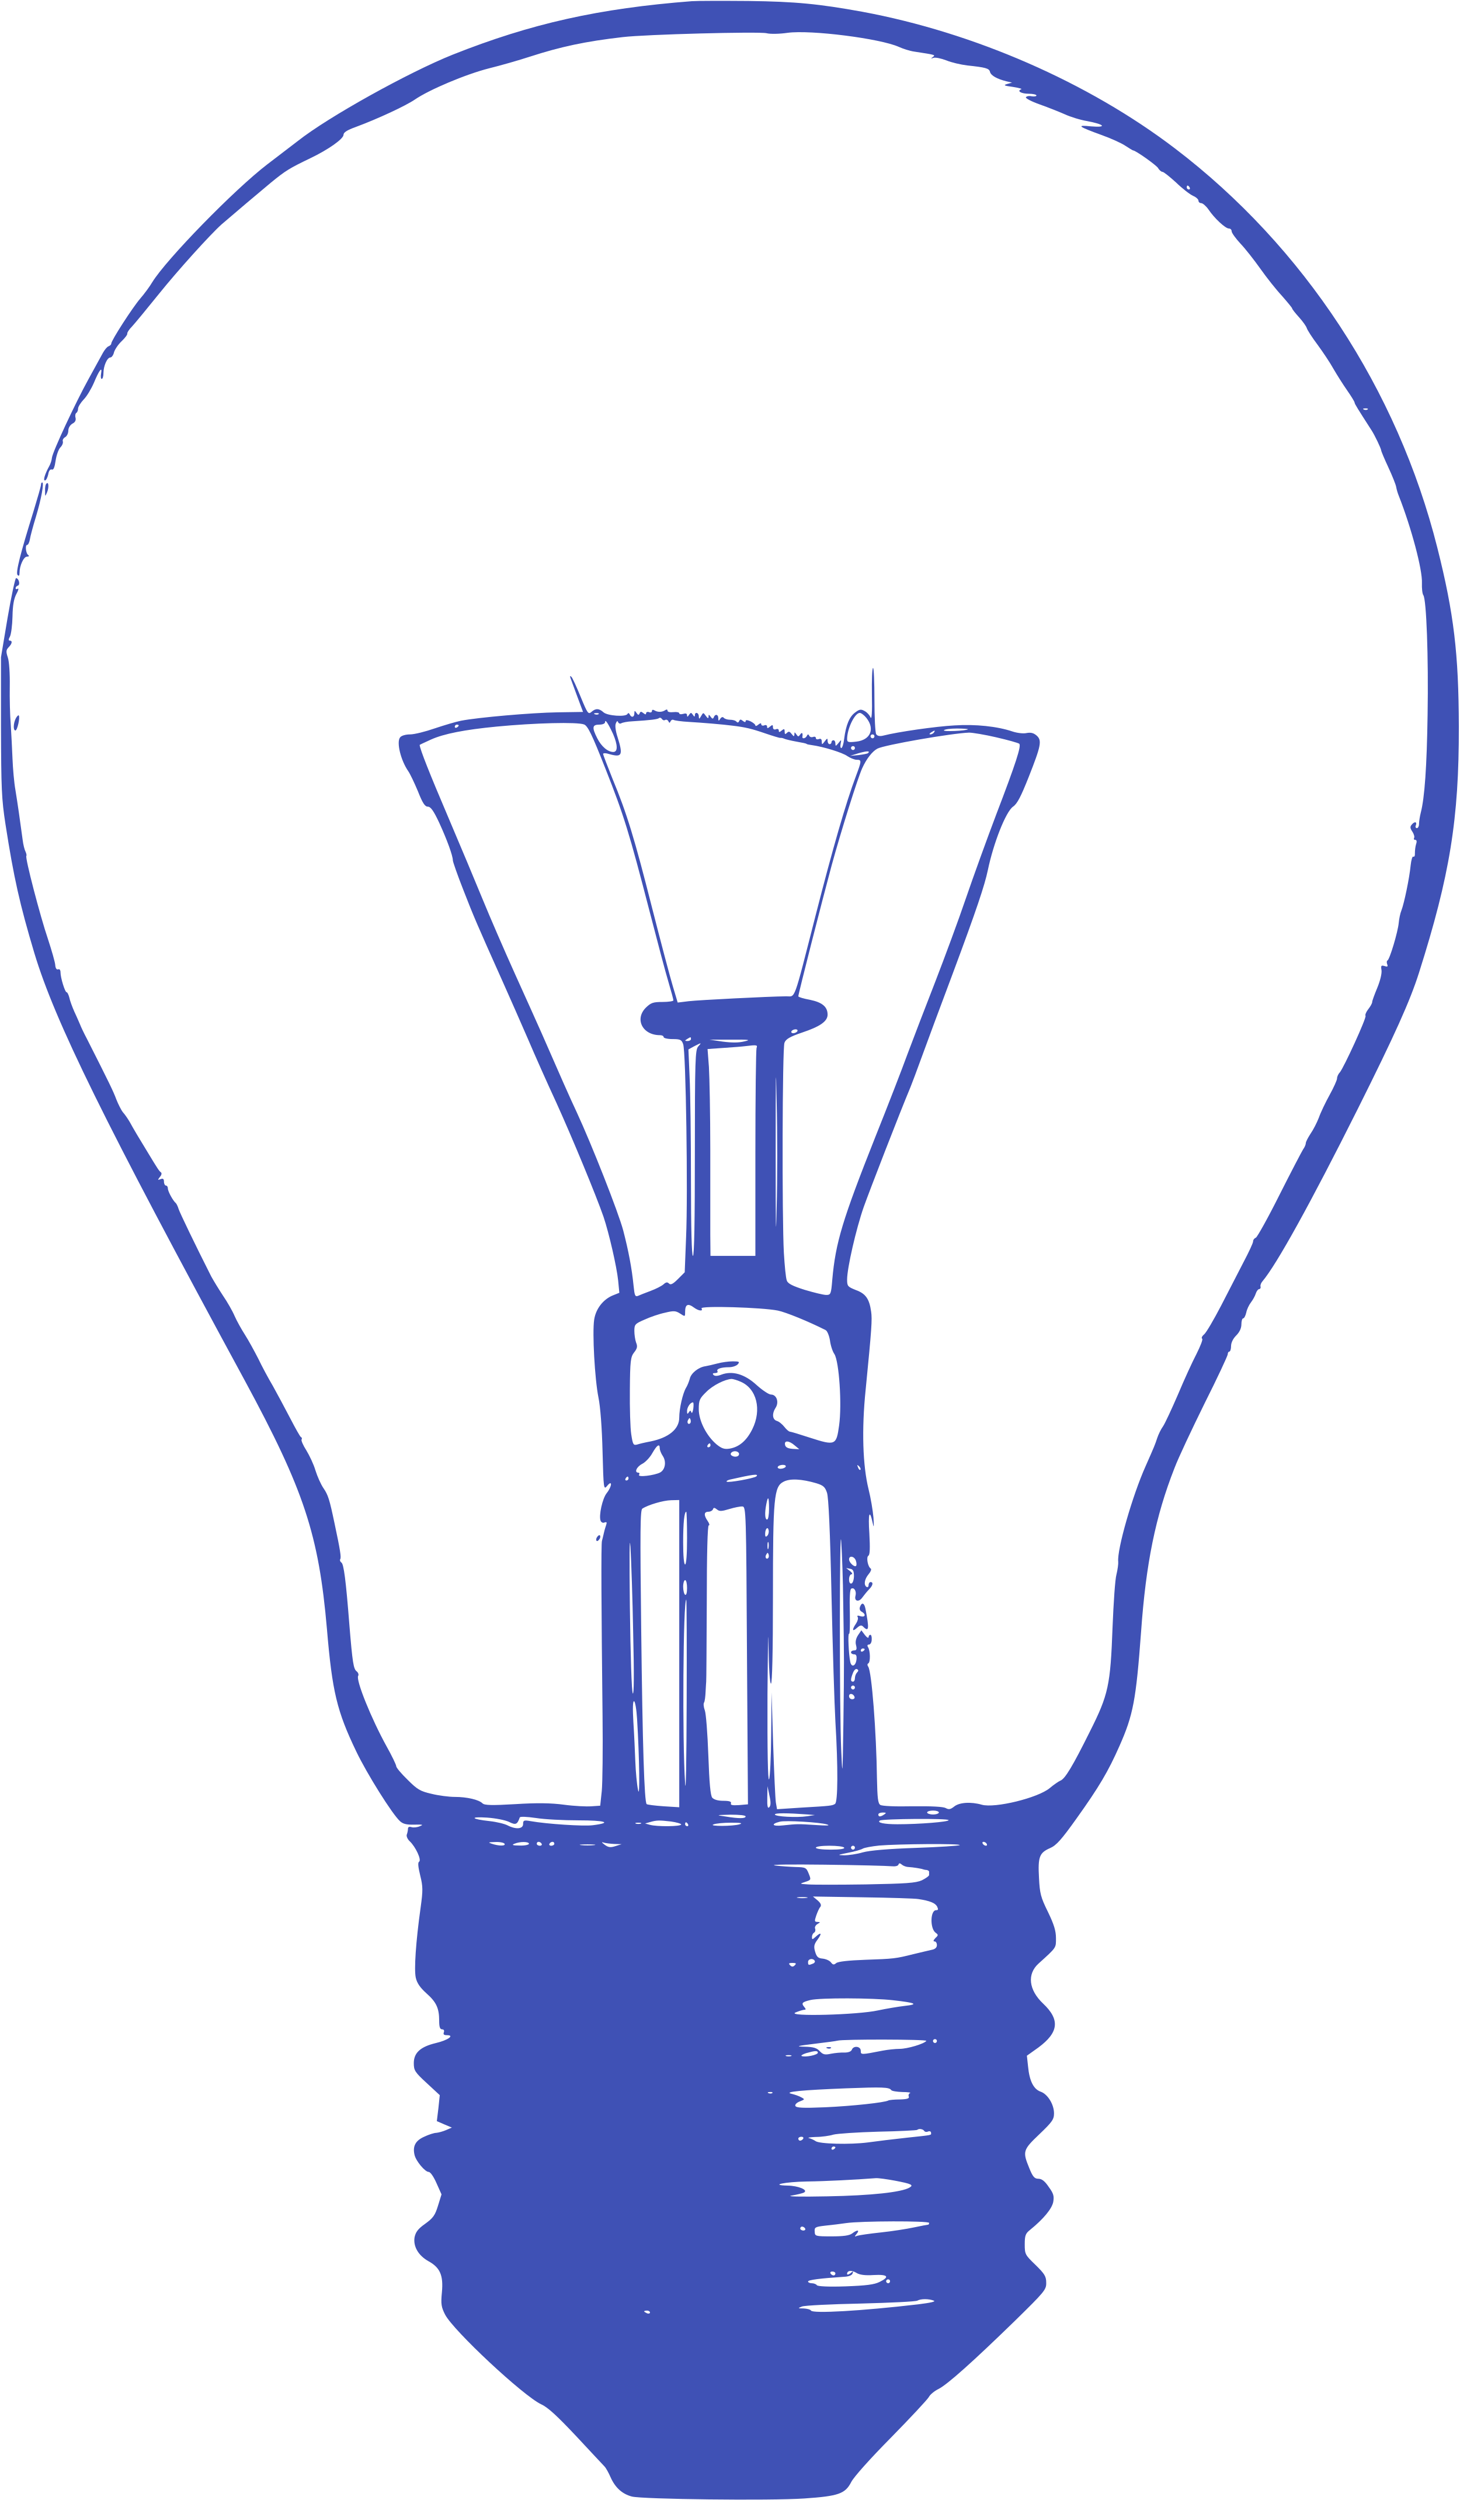 <?xml version="1.0" standalone="no"?>
<!DOCTYPE svg PUBLIC "-//W3C//DTD SVG 20010904//EN"
 "http://www.w3.org/TR/2001/REC-SVG-20010904/DTD/svg10.dtd">
<svg version="1.0" xmlns="http://www.w3.org/2000/svg"
 width="748pt" height="1280pt" viewBox="0 0 748 1280"
 preserveAspectRatio="xMidYMid meet">
<g transform="translate(0,1280) scale(0.1,-0.1)"
fill="#3f51b5" stroke="none">
<path d="M3545 12794 c-477 -37 -823 -114 -1226 -274 -225 -90 -636 -318 -792
-441 -34 -26 -105 -80 -157 -120 -170 -130 -519 -488 -590 -604 -13 -22 -41
-60 -61 -83 -39 -45 -149 -215 -149 -231 0 -5 -6 -11 -14 -14 -8 -3 -20 -18
-29 -34 -8 -15 -41 -75 -73 -133 -67 -121 -185 -374 -188 -404 -1 -12 -7 -31
-14 -43 -22 -40 -32 -73 -22 -73 6 0 13 14 17 31 3 19 10 28 19 25 8 -3 14 11
19 46 4 27 15 58 24 67 10 10 15 23 13 31 -3 7 3 17 12 22 9 5 16 20 16 33 0
14 9 29 21 36 14 7 19 17 16 30 -3 10 -1 22 4 25 5 3 9 13 9 22 0 9 13 30 29
47 16 16 39 55 52 85 27 65 44 87 37 48 -3 -16 -1 -28 3 -28 5 0 9 13 9 30 0
36 19 80 36 80 6 0 15 12 18 26 4 14 21 40 39 57 18 17 31 35 29 39 -1 5 9 21
24 36 14 15 76 90 138 167 99 123 263 304 321 356 58 50 189 161 253 214 76
62 94 73 202 125 92 44 170 99 170 120 0 12 18 24 63 40 111 41 255 108 302
140 74 51 262 130 380 160 61 15 155 42 210 60 158 51 283 78 475 100 116 14
695 29 737 20 19 -5 67 -4 108 2 119 16 474 -29 570 -72 22 -10 57 -21 78 -24
111 -17 111 -17 96 -28 -11 -8 -10 -9 4 -4 9 3 39 -3 65 -13 26 -11 75 -22
107 -26 95 -10 113 -15 117 -33 5 -19 36 -36 83 -48 l30 -7 -25 -7 c-21 -6
-16 -9 30 -15 30 -5 49 -10 42 -12 -24 -9 0 -23 39 -23 21 0 39 -4 39 -9 0 -4
-11 -6 -24 -4 -13 3 -26 1 -30 -5 -3 -5 29 -22 72 -37 42 -15 100 -38 127 -50
28 -13 79 -29 115 -35 90 -17 103 -34 20 -27 -77 8 -68 0 53 -44 48 -17 103
-42 122 -55 20 -13 38 -24 40 -24 13 0 117 -74 128 -90 6 -11 17 -20 23 -20 6
0 37 -25 70 -55 32 -31 71 -61 87 -68 15 -6 27 -18 27 -24 0 -7 6 -13 14 -13
8 0 25 -15 37 -32 30 -45 87 -98 105 -98 8 0 14 -6 14 -14 0 -8 20 -36 45 -63
25 -26 71 -85 103 -130 31 -44 81 -107 110 -138 28 -32 52 -61 52 -64 0 -4 16
-24 35 -45 19 -21 37 -46 40 -56 3 -10 28 -49 56 -86 27 -37 64 -92 81 -123
18 -31 49 -80 70 -110 21 -30 38 -58 38 -62 0 -7 16 -32 88 -144 17 -27 46
-88 48 -100 0 -5 17 -45 37 -88 20 -43 38 -88 40 -100 2 -12 8 -33 14 -47 64
-163 121 -377 118 -445 -1 -27 2 -55 7 -62 16 -20 27 -318 22 -613 -4 -264
-15 -424 -35 -501 -5 -20 -9 -46 -9 -58 0 -11 -5 -21 -11 -21 -6 0 -9 7 -5 15
7 19 -8 20 -22 2 -9 -10 -7 -19 4 -35 8 -12 12 -27 9 -32 -3 -6 -1 -10 6 -10
7 0 9 -8 4 -22 -4 -13 -6 -33 -6 -46 1 -13 -3 -21 -8 -18 -5 4 -11 -18 -14
-46 -6 -63 -33 -193 -47 -229 -6 -14 -12 -43 -14 -65 -4 -44 -46 -187 -58
-192 -4 -2 -4 -10 -1 -19 5 -12 1 -14 -14 -9 -17 5 -19 2 -15 -22 2 -17 -7
-54 -22 -90 -14 -34 -26 -66 -26 -73 0 -6 -9 -22 -20 -36 -11 -14 -17 -29 -14
-34 6 -10 -111 -265 -132 -290 -8 -8 -14 -22 -14 -31 0 -8 -17 -46 -38 -84
-21 -38 -46 -90 -55 -116 -10 -26 -29 -63 -43 -83 -13 -20 -24 -41 -24 -48 0
-7 -6 -21 -14 -32 -7 -11 -62 -116 -121 -233 -59 -118 -114 -216 -121 -219 -8
-3 -14 -11 -14 -19 0 -8 -22 -55 -49 -106 -26 -51 -78 -151 -115 -223 -37 -71
-76 -138 -87 -147 -11 -9 -15 -19 -10 -22 5 -3 -9 -38 -29 -78 -21 -40 -64
-134 -95 -208 -32 -74 -66 -147 -76 -162 -11 -15 -24 -42 -30 -60 -12 -36 -13
-39 -59 -143 -68 -151 -148 -430 -141 -491 1 -11 -3 -40 -9 -65 -7 -24 -15
-145 -20 -269 -11 -299 -21 -346 -116 -535 -88 -177 -128 -244 -152 -252 -9
-4 -34 -21 -54 -38 -60 -50 -280 -104 -348 -85 -56 16 -115 12 -141 -9 -19
-15 -28 -17 -44 -8 -13 7 -73 10 -170 9 -89 -2 -156 1 -165 7 -12 8 -15 36
-17 133 -3 240 -27 551 -45 575 -5 7 -5 14 1 17 11 7 10 65 -2 83 -5 8 -3 13
5 13 7 0 14 11 14 25 1 14 -2 25 -7 25 -5 0 -9 -6 -9 -12 0 -7 -9 -2 -19 11
l-18 24 -17 -25 c-11 -17 -15 -35 -10 -52 5 -20 2 -26 -10 -26 -9 0 -16 -4
-16 -10 0 -5 7 -10 16 -10 11 0 14 -8 12 -27 -4 -34 -26 -42 -32 -11 -8 38
-13 147 -6 143 4 -2 5 47 4 110 -2 74 0 117 7 121 15 9 28 -13 22 -36 -8 -28
17 -35 35 -9 9 12 24 31 34 41 20 20 24 38 8 38 -5 0 -10 -7 -10 -16 0 -8 -4
-12 -10 -9 -16 10 -11 40 10 65 11 13 16 26 11 29 -15 10 -24 58 -12 66 8 4 9
39 5 113 -7 105 1 129 17 55 6 -29 7 -22 4 27 -3 36 -14 101 -25 145 -30 121
-36 306 -15 510 31 314 34 360 28 400 -9 65 -28 92 -78 110 -42 17 -45 20 -45
54 0 59 46 259 85 371 30 84 181 474 240 615 7 17 33 86 58 155 25 69 96 260
158 425 122 327 164 453 180 530 29 139 92 299 129 325 22 15 41 53 80 151 64
162 69 188 41 213 -15 13 -29 17 -51 13 -17 -4 -49 0 -73 8 -77 26 -188 38
-297 31 -95 -5 -290 -33 -364 -52 -19 -5 -31 -2 -37 7 -5 8 -9 87 -9 177 0 89
-3 162 -7 162 -5 0 -7 -62 -6 -137 2 -91 -1 -130 -7 -116 -5 12 -19 27 -31 33
-18 10 -26 9 -48 -8 -29 -21 -47 -64 -56 -134 -3 -27 -10 -48 -15 -48 -4 0 -6
10 -3 23 4 21 4 22 -11 3 -14 -17 -16 -18 -16 -3 0 9 -4 17 -10 17 -5 0 -10
-4 -10 -10 0 -5 -4 -10 -10 -10 -5 0 -10 8 -10 17 0 15 -2 14 -15 -3 -14 -18
-14 -18 -15 0 0 12 -5 16 -15 12 -8 -3 -15 -1 -15 5 0 6 -6 9 -14 6 -8 -3 -17
-1 -20 6 -5 9 -7 9 -12 0 -6 -14 -25 -18 -23 -5 3 19 -2 25 -11 12 -9 -13 -11
-13 -20 0 -9 13 -10 13 -10 0 -1 -12 -3 -12 -14 2 -10 13 -15 15 -24 6 -9 -9
-12 -8 -12 6 0 15 -3 16 -15 6 -12 -10 -15 -10 -15 0 0 7 -7 10 -15 6 -9 -3
-15 1 -15 11 0 13 -3 13 -15 3 -12 -10 -15 -10 -15 0 0 7 -7 10 -15 6 -8 -3
-15 0 -15 6 0 7 -5 6 -15 -2 -8 -7 -15 -9 -15 -4 0 5 -11 14 -25 21 -16 7 -25
8 -25 1 0 -7 -5 -6 -14 1 -11 9 -15 9 -19 -1 -4 -8 -8 -9 -14 -3 -4 6 -19 10
-33 10 -14 0 -28 5 -32 10 -5 6 -12 4 -18 -5 -8 -13 -10 -12 -10 3 0 20 -16
23 -23 5 -4 -10 -8 -9 -16 2 -9 13 -11 13 -11 1 0 -11 -4 -10 -14 4 -13 18
-13 18 -24 -1 -10 -17 -11 -17 -12 -1 0 19 -20 24 -20 5 0 -9 -4 -8 -10 2 -9
13 -11 13 -20 0 -7 -11 -10 -12 -10 -2 0 9 -7 11 -20 7 -11 -3 -20 -2 -20 3 0
5 -13 8 -30 6 -17 -2 -30 1 -30 7 0 7 -5 8 -12 3 -16 -11 -39 -11 -55 -1 -8 5
-13 3 -13 -3 0 -7 -7 -10 -15 -6 -8 3 -15 0 -15 -6 0 -7 -4 -7 -14 1 -11 9
-15 9 -19 -1 -4 -10 -8 -10 -16 2 -9 13 -11 13 -11 -2 0 -21 -16 -24 -24 -5
-4 7 -8 8 -11 2 -8 -17 -103 -10 -123 8 -23 21 -41 21 -62 2 -16 -14 -20 -8
-55 77 -21 51 -42 98 -48 103 -7 7 -8 3 -3 -10 4 -11 20 -54 35 -95 l28 -75
-131 -2 c-132 -2 -407 -26 -494 -43 -26 -5 -86 -23 -134 -39 -49 -17 -105 -31
-127 -31 -22 0 -44 -6 -51 -15 -20 -24 3 -118 42 -174 9 -13 31 -59 49 -102
24 -61 36 -79 51 -79 14 0 29 -20 58 -82 40 -87 70 -169 70 -193 0 -7 24 -76
54 -152 53 -136 67 -169 201 -468 37 -82 95 -215 130 -295 34 -80 99 -226 145
-325 80 -176 204 -475 242 -585 28 -83 68 -257 75 -327 l6 -62 -35 -14 c-49
-21 -86 -69 -94 -124 -10 -67 3 -303 22 -398 10 -48 18 -158 21 -277 5 -194 6
-197 24 -175 27 33 25 -3 -3 -38 -22 -28 -41 -115 -31 -141 3 -8 12 -13 20 -9
11 4 13 1 9 -11 -3 -9 -9 -28 -12 -42 -3 -15 -8 -33 -10 -41 -5 -14 -3 -350 3
-896 2 -170 0 -344 -4 -385 l-8 -75 -45 -3 c-25 -2 -88 1 -140 8 -67 9 -140
10 -250 3 -120 -7 -158 -6 -168 4 -19 19 -80 33 -142 33 -30 0 -84 7 -120 16
-57 13 -72 22 -122 72 -32 31 -58 62 -58 69 0 7 -22 53 -49 101 -79 143 -159
341 -146 362 4 6 0 17 -8 23 -16 13 -21 43 -37 237 -18 231 -29 313 -41 320
-6 4 -9 12 -6 17 6 9 0 47 -29 183 -26 124 -33 146 -57 181 -13 19 -31 59 -41
91 -9 31 -31 77 -47 103 -16 25 -27 50 -24 55 3 4 2 10 -3 12 -4 1 -29 46 -56
98 -27 52 -67 126 -88 164 -22 37 -56 100 -75 140 -20 39 -50 94 -68 122 -18
28 -42 71 -53 96 -11 26 -38 73 -60 105 -21 32 -48 76 -60 98 -83 164 -160
324 -167 345 -4 14 -11 27 -14 30 -14 11 -41 60 -41 75 0 8 -4 15 -10 15 -5 0
-10 9 -10 20 0 14 -5 18 -17 13 -16 -6 -16 -5 -4 11 9 10 11 20 5 24 -9 7 -14
14 -66 100 -46 75 -74 122 -93 157 -10 17 -25 39 -35 50 -9 11 -24 41 -34 66
-15 41 -37 86 -150 309 -16 30 -32 64 -36 75 -5 11 -17 40 -29 65 -11 25 -23
57 -26 73 -4 15 -10 27 -14 27 -8 0 -31 74 -31 101 0 13 -5 19 -12 16 -8 -3
-14 6 -15 22 -1 15 -18 74 -37 132 -40 117 -119 420 -111 427 2 3 0 12 -4 21
-5 9 -12 36 -15 61 -13 97 -26 188 -37 255 -7 39 -13 111 -15 160 -2 50 -6
128 -9 175 -4 47 -6 135 -5 197 1 63 -3 127 -10 147 -10 30 -9 38 4 52 18 18
21 34 6 34 -7 0 -7 7 1 21 6 12 12 58 13 103 1 56 7 91 20 115 10 18 13 30 7
27 -6 -4 -11 -3 -11 3 0 5 5 11 12 13 13 5 4 38 -10 38 -4 0 -24 -91 -43 -202
l-34 -203 0 -355 c1 -318 3 -370 23 -500 43 -276 73 -409 148 -660 106 -351
357 -860 1079 -2190 303 -560 378 -787 420 -1271 27 -320 51 -420 150 -626 55
-115 185 -322 224 -357 16 -15 35 -19 74 -18 43 1 48 0 28 -8 -13 -6 -32 -8
-42 -5 -13 4 -19 1 -19 -9 0 -8 -3 -21 -6 -29 -3 -8 4 -24 15 -34 30 -28 62
-96 48 -105 -7 -4 -5 -26 6 -71 14 -56 14 -76 2 -163 -25 -178 -34 -318 -25
-359 6 -28 22 -51 54 -80 51 -45 66 -76 66 -141 0 -32 4 -44 15 -44 9 0 12 -6
9 -15 -4 -11 0 -15 16 -15 41 0 4 -26 -56 -40 -80 -19 -114 -50 -114 -103 0
-37 5 -46 66 -102 l67 -62 -7 -67 -8 -66 39 -17 38 -16 -30 -13 c-16 -7 -39
-13 -50 -14 -11 0 -39 -9 -62 -20 -45 -20 -60 -49 -49 -94 8 -32 54 -86 72
-86 9 0 26 -25 40 -57 l26 -58 -18 -58 c-15 -49 -25 -63 -65 -92 -37 -26 -49
-42 -55 -69 -8 -47 19 -94 71 -123 60 -33 77 -73 69 -159 -6 -61 -3 -76 16
-114 42 -82 401 -417 493 -460 35 -16 83 -61 180 -164 72 -77 137 -147 144
-154 7 -7 21 -32 31 -55 24 -54 60 -86 109 -99 53 -14 708 -22 883 -10 176 12
210 24 241 84 12 25 99 122 204 228 100 102 187 195 194 208 6 12 29 31 50 41
46 24 173 137 389 347 154 151 163 161 162 197 0 32 -8 45 -55 91 -53 51 -55
55 -55 105 0 45 4 56 27 74 69 56 112 108 119 143 5 30 2 43 -23 77 -20 30
-36 42 -53 42 -20 0 -29 10 -47 55 -35 85 -32 93 52 173 66 63 75 76 75 107 0
46 -33 99 -69 111 -36 13 -57 55 -64 129 l-6 55 59 42 c104 77 112 142 24 225
-74 70 -83 151 -23 205 93 84 89 79 89 130 0 37 -10 70 -41 134 -37 75 -42 94
-46 175 -6 107 2 128 57 152 32 14 58 43 135 151 116 162 163 242 220 371 71
160 85 235 111 585 25 352 74 591 171 838 19 51 89 199 154 331 66 131 119
245 119 252 0 8 4 14 8 14 5 0 9 13 9 28 0 17 10 38 26 54 18 18 27 38 27 58
0 16 4 30 9 30 5 0 12 13 16 30 3 16 14 39 24 52 10 13 21 33 25 46 4 12 12
22 17 22 5 0 9 6 7 13 -2 7 3 19 10 27 72 85 245 397 489 884 189 378 267 551
313 696 158 498 205 786 204 1260 -1 373 -25 578 -110 915 -204 811 -684 1542
-1343 2044 -446 340 -1032 595 -1604 701 -221 40 -341 52 -582 55 -132 1 -262
1 -290 -1z m2550 -954 c3 -5 1 -10 -4 -10 -6 0 -11 5 -11 10 0 6 2 10 4 10 3
0 8 -4 11 -10z m912 -1136 c-3 -3 -12 -4 -19 -1 -8 3 -5 6 6 6 11 1 17 -2 13
-5z m-3940 -1560 c-3 -3 -12 -4 -19 -1 -8 3 -5 6 6 6 11 1 17 -2 13 -5z m1372
-20 c45 -57 20 -113 -52 -121 -41 -5 -47 -3 -47 13 0 53 39 134 65 134 7 0 23
-12 34 -26z m-1031 -10 c6 3 13 0 16 -6 5 -11 7 -11 12 0 3 6 10 9 15 6 6 -3
40 -8 77 -10 69 -4 177 -13 222 -19 68 -8 101 -16 168 -39 41 -14 77 -25 80
-24 4 1 14 -1 22 -5 8 -3 33 -9 55 -13 44 -8 54 -10 58 -13 1 -2 13 -4 27 -6
58 -8 156 -38 181 -56 15 -10 37 -19 48 -19 26 0 26 -4 -4 -84 -51 -135 -119
-371 -206 -711 -117 -457 -102 -415 -152 -416 -92 -1 -445 -19 -498 -25 l-57
-7 -25 84 c-14 46 -62 228 -107 404 -89 351 -128 480 -202 658 -26 65 -48 122
-48 127 0 5 14 5 32 -1 65 -18 71 -6 42 87 -10 30 -14 60 -9 70 5 13 9 15 12
6 3 -6 10 -9 16 -5 7 4 32 9 57 10 95 6 130 10 137 17 4 3 10 1 14 -5 4 -6 11
-9 17 -5z m-267 -72 c24 -56 25 -92 1 -92 -28 0 -61 28 -82 70 -28 55 -26 70
10 70 17 0 30 5 30 13 0 17 16 -7 41 -61z m-149 49 c19 -7 40 -49 110 -227 95
-240 121 -325 227 -734 39 -151 82 -313 96 -359 14 -47 25 -88 25 -93 0 -4
-25 -8 -56 -8 -48 0 -59 -4 -85 -29 -59 -59 -17 -141 72 -141 11 0 19 -4 19
-10 0 -5 20 -10 45 -10 40 0 47 -3 55 -26 14 -35 25 -766 15 -989 l-7 -179
-35 -35 c-25 -25 -37 -31 -45 -23 -9 9 -16 8 -29 -4 -9 -8 -38 -23 -65 -33
-27 -10 -57 -22 -66 -26 -14 -5 -17 2 -22 52 -9 90 -26 179 -53 283 -24 91
-161 439 -238 605 -34 72 -87 192 -180 405 -18 41 -79 176 -135 300 -56 124
-131 297 -167 385 -36 88 -117 281 -180 429 -91 213 -141 339 -143 362 0 1 26
13 59 28 65 29 170 50 336 66 198 19 412 24 447 11z m-642 -5 c0 -3 -4 -8 -10
-11 -5 -3 -10 -1 -10 4 0 6 5 11 10 11 6 0 10 -2 10 -4z m2609 -20 c-10 -8
-129 -13 -123 -5 3 5 33 9 66 9 34 0 59 -2 57 -4z m-174 -16 c-3 -5 -12 -10
-18 -10 -7 0 -6 4 3 10 19 12 23 12 15 0z m319 -25 c61 -14 114 -29 118 -33
11 -11 -16 -96 -118 -362 -47 -124 -117 -317 -155 -428 -38 -112 -110 -306
-158 -430 -49 -125 -112 -290 -141 -367 -28 -77 -102 -268 -165 -425 -169
-426 -204 -541 -221 -732 -6 -74 -8 -78 -31 -78 -14 0 -63 12 -110 26 -63 20
-87 32 -92 48 -5 12 -11 75 -15 141 -10 183 -8 1049 3 1076 7 19 27 31 92 53
90 30 129 57 129 91 0 40 -27 63 -90 76 -33 6 -60 14 -60 18 0 12 122 490 171
671 48 175 132 442 156 496 22 49 52 87 78 101 36 19 381 79 470 82 17 0 79
-10 139 -24z m-624 5 c0 -5 -4 -10 -10 -10 -5 0 -10 5 -10 10 0 6 5 10 10 10
6 0 10 -4 10 -10z m-100 -60 c0 -5 -4 -10 -10 -10 -5 0 -10 5 -10 10 0 6 5 10
10 10 6 0 10 -4 10 -10z m67 -26 c-3 -3 -25 -7 -49 -10 l-43 -4 45 14 c43 12
60 12 47 0z m-362 -1424 c-3 -5 -13 -10 -21 -10 -8 0 -12 5 -9 10 3 6 13 10
21 10 8 0 12 -4 9 -10z m-545 -40 c0 -5 -8 -10 -17 -10 -15 0 -16 2 -3 10 19
12 20 12 20 0z m273 -12 c-28 -7 -64 -7 -110 -1 l-68 10 110 0 c95 1 104 -1
68 -9z m-236 -26 c-15 -17 -17 -69 -17 -545 0 -345 -3 -527 -10 -527 -6 0 -10
136 -10 388 0 213 -3 451 -7 528 l-6 141 29 16 c39 20 40 20 21 -1z m299 -8
c-3 -9 -6 -252 -6 -540 l0 -524 -115 0 -115 0 -1 108 c0 59 0 256 0 437 0 182
-4 371 -7 422 l-7 92 85 6 c47 3 96 7 110 9 58 7 62 6 56 -10z m103 -819 c-4
-186 -5 -104 -5 285 0 418 1 479 5 260 4 -157 4 -402 0 -545z m-423 -510 c23
-17 48 -20 38 -4 -9 15 313 5 391 -11 40 -8 156 -55 245 -100 8 -4 18 -28 22
-52 3 -25 13 -57 23 -71 24 -38 39 -258 24 -365 -14 -102 -19 -105 -149 -63
-52 17 -98 31 -103 31 -5 0 -18 11 -28 24 -11 14 -28 28 -39 31 -23 7 -26 37
-6 68 18 28 5 67 -24 67 -11 0 -44 22 -74 49 -61 56 -124 74 -180 53 -20 -8
-34 -8 -40 -2 -7 7 -4 10 8 10 9 0 15 4 12 9 -8 12 18 21 59 21 18 0 38 7 45
15 11 13 7 15 -26 15 -22 0 -57 -5 -79 -11 -22 -6 -50 -12 -61 -14 -36 -5 -74
-36 -80 -64 -4 -14 -12 -35 -19 -46 -17 -28 -35 -107 -35 -153 0 -59 -54 -103
-147 -122 -27 -5 -57 -12 -69 -16 -19 -5 -22 0 -30 53 -5 32 -8 133 -7 226 1
151 4 170 22 193 16 20 18 31 10 50 -5 14 -9 41 -9 60 0 33 4 37 53 58 28 13
75 29 104 35 45 11 55 10 77 -4 26 -17 26 -17 26 7 0 40 14 47 46 23z m238
-379 c83 -35 110 -144 60 -244 -29 -58 -67 -91 -117 -99 -26 -4 -40 1 -66 22
-52 44 -91 121 -91 180 0 46 4 55 39 89 34 34 95 64 129 66 7 0 28 -6 46 -14z
m-242 -138 c-3 -18 -7 -27 -10 -19 -4 11 -6 11 -13 0 -7 -11 -9 -9 -9 7 0 19
17 44 30 44 4 0 4 -15 2 -32z m-16 -75 c-10 -10 -19 5 -10 18 6 11 8 11 12 0
2 -7 1 -15 -2 -18z m535 -113 l24 -20 -35 2 c-24 2 -36 8 -38 21 -5 23 20 22
49 -3z m-431 0 c0 -5 -5 -10 -11 -10 -5 0 -7 5 -4 10 3 6 8 10 11 10 2 0 4 -4
4 -10z m-260 -15 c0 -9 7 -27 16 -40 19 -29 12 -70 -14 -84 -29 -15 -116 -26
-108 -12 4 6 2 11 -3 11 -23 0 -10 30 19 45 16 8 40 33 52 55 24 42 38 51 38
25z m405 -24 c3 -5 1 -13 -5 -16 -15 -9 -43 3 -35 15 8 13 32 13 40 1z m240
-71 c-3 -5 -15 -10 -26 -10 -11 0 -17 5 -14 10 3 6 15 10 26 10 11 0 17 -4 14
-10z m383 -15 c-3 -3 -9 2 -12 12 -6 14 -5 15 5 6 7 -7 10 -15 7 -18z m-533
-34 c-12 -10 -145 -34 -152 -27 -3 3 5 8 18 11 115 26 149 31 134 16z m-655
-11 c0 -5 -5 -10 -11 -10 -5 0 -7 5 -4 10 3 6 8 10 11 10 2 0 4 -4 4 -10z
m962 -24 c36 -11 45 -19 55 -49 8 -24 16 -196 23 -524 6 -268 15 -560 20 -648
14 -233 13 -412 -2 -421 -15 -9 -18 -10 -175 -19 l-122 -8 -6 34 c-3 19 -9
153 -14 299 l-8 265 -2 -215 c-1 -119 -6 -222 -11 -230 -6 -10 -9 142 -8 435
2 248 4 361 5 253 2 -121 7 -198 13 -198 6 0 10 161 10 445 0 510 5 564 55
589 33 17 91 14 167 -8z m-242 -131 c0 -30 -4 -55 -10 -55 -11 0 -13 33 -4 79
9 46 14 38 14 -24z m-460 -741 l0 -787 -80 5 c-44 3 -83 8 -87 11 -12 13 -21
296 -28 898 -6 508 -5 608 6 615 29 19 106 42 147 43 l42 1 0 -786z m347 -10
l5 -762 -46 -4 c-34 -2 -45 0 -41 9 3 9 -8 13 -39 13 -28 0 -48 6 -57 16 -9
11 -15 74 -20 217 -4 111 -12 215 -18 230 -6 16 -8 34 -4 40 4 6 7 32 8 57 1
25 3 47 3 50 1 3 2 184 3 403 0 251 4 397 10 397 6 0 3 10 -5 22 -21 30 -20
48 3 48 11 0 21 6 24 13 3 9 7 9 20 -1 13 -11 24 -10 64 2 26 8 57 14 67 13
18 -2 19 -25 23 -763z m-307 601 c0 -83 -4 -135 -10 -135 -6 0 -10 44 -10 113
0 102 6 157 16 157 2 0 4 -61 4 -135z m800 -330 c5 -303 5 -300 1 -615 -4
-278 -5 -286 -11 -145 -10 202 -9 1213 0 1070 4 -60 9 -200 10 -310z m-1076
-160 c5 -205 4 -315 -2 -305 -6 9 -12 198 -15 445 -3 252 -2 378 3 305 4 -69
11 -269 14 -445z m687 502 c-8 -8 -11 -5 -11 9 0 27 14 41 18 19 2 -9 -1 -22
-7 -28z m6 -64 c-3 -10 -5 -4 -5 12 0 17 2 24 5 18 2 -7 2 -21 0 -30z m-1 -50
c-10 -10 -19 5 -10 18 6 11 8 11 12 0 2 -7 1 -15 -2 -18z m449 -14 c4 -11 4
-23 1 -26 -8 -9 -36 17 -36 33 0 22 28 16 35 -7z m-10 -78 c0 -19 -6 -36 -12
-38 -8 -3 -13 5 -13 21 0 14 6 26 13 26 6 0 3 8 -8 16 l-20 16 20 -4 c15 -2
20 -11 20 -37z m-855 -62 c0 -24 -4 -38 -10 -34 -5 3 -10 22 -10 41 0 19 5 34
10 34 6 0 10 -18 10 -41z m-2 -581 c-1 -315 -4 -481 -8 -418 -15 216 -10 940
6 940 2 0 3 -235 2 -522z m912 268 c0 -3 -4 -8 -10 -11 -5 -3 -10 -1 -10 4 0
6 5 11 10 11 6 0 10 -2 10 -4z m-39 -119 c-6 -6 -11 -19 -11 -29 0 -10 -4 -18
-10 -18 -13 0 -13 12 0 45 6 15 15 23 21 19 8 -4 8 -9 0 -17z m-11 -77 c0 -5
-4 -10 -10 -10 -5 0 -10 5 -10 10 0 6 5 10 10 10 6 0 10 -4 10 -10z m-2 -48
c2 -7 -3 -12 -12 -12 -9 0 -16 7 -16 16 0 17 22 14 28 -4z m-1114 -114 c12
-195 15 -416 5 -363 -6 28 -12 93 -14 145 -2 52 -6 143 -10 203 -4 68 -3 107
3 107 6 0 13 -42 16 -92z m677 -451 c-8 -8 -11 5 -10 49 l1 59 10 -48 c8 -35
7 -52 -1 -60z m869 -27 c0 -5 -13 -10 -30 -10 -16 0 -30 5 -30 10 0 6 14 10
30 10 17 0 30 -4 30 -10z m-670 -10 l35 -3 -40 -6 c-52 -8 -165 -2 -165 9 0 8
60 8 170 0z m390 0 c-19 -13 -30 -13 -30 0 0 6 10 10 23 10 18 0 19 -2 7 -10z
m-710 -10 c0 -11 -33 -12 -105 0 -48 7 -48 7 28 9 45 0 77 -3 77 -9z m-1212
-28 c34 -17 42 -14 55 23 2 5 34 4 83 -3 43 -7 141 -12 217 -12 139 0 177 -12
74 -25 -48 -6 -234 6 -319 21 -34 6 -38 4 -38 -15 0 -25 -36 -29 -79 -7 -15 8
-56 18 -92 22 -95 10 -106 24 -14 18 45 -3 94 -13 113 -22z m2252 9 c0 -9
-151 -21 -262 -21 -68 0 -107 8 -90 19 16 9 352 12 352 2z m-1422 -7 c28 -4
52 -11 52 -15 0 -11 -124 -12 -160 -2 l-25 7 25 7 c34 10 47 10 108 3z m799
-15 c19 -6 1 -7 -57 -3 -95 6 -93 6 -170 -2 -53 -6 -63 7 -15 19 28 8 208 -3
242 -14z m-954 4 c-7 -2 -19 -2 -25 0 -7 3 -2 5 12 5 14 0 19 -2 13 -5z m242
-3 c3 -5 1 -10 -4 -10 -6 0 -11 5 -11 10 0 6 2 10 4 10 3 0 8 -4 11 -10z m265
0 c-34 -11 -162 -11 -135 -1 11 5 52 9 90 9 49 0 62 -2 45 -8z m-1205 -100 c7
-12 -29 -12 -65 0 -21 7 -19 8 17 9 23 1 45 -3 48 -9z m125 0 c0 -5 -21 -10
-47 -9 -36 0 -43 3 -28 9 28 12 75 12 75 0z m65 0 c3 -5 -1 -10 -9 -10 -9 0
-16 5 -16 10 0 6 4 10 9 10 6 0 13 -4 16 -10z m65 0 c0 -5 -7 -10 -16 -10 -8
0 -12 5 -9 10 3 6 10 10 16 10 5 0 9 -4 9 -10z m308 -1 l37 -1 -32 -10 c-25
-8 -36 -7 -55 7 -16 12 -18 16 -5 11 10 -3 35 -6 55 -7z m1907 1 c3 -5 2 -10
-4 -10 -5 0 -13 5 -16 10 -3 6 -2 10 4 10 5 0 13 -4 16 -10z m-2012 -7 c-18
-2 -48 -2 -65 0 -18 2 -4 4 32 4 36 0 50 -2 33 -4z m1874 0 c-4 -3 -105 -10
-224 -14 -144 -5 -237 -13 -273 -23 -30 -9 -73 -15 -95 -15 -37 1 -35 2 20 13
33 6 67 16 75 21 8 5 46 12 85 16 95 8 420 11 412 2z m-592 -13 c4 -6 -22 -10
-69 -10 -44 0 -76 4 -76 10 0 6 30 10 69 10 39 0 73 -4 76 -10z m55 0 c0 -5
-4 -10 -10 -10 -5 0 -10 5 -10 10 0 6 5 10 10 10 6 0 10 -4 10 -10z m187 -95
c19 -2 33 1 36 8 3 9 7 9 18 0 8 -7 24 -12 34 -12 21 -1 66 -8 75 -12 3 -1 11
-3 17 -3 7 -1 13 -5 13 -9 0 -4 0 -11 0 -17 0 -5 -17 -17 -37 -27 -32 -14 -80
-17 -288 -21 -137 -2 -270 -2 -295 0 -45 3 -45 3 -14 13 30 10 30 11 17 43
-12 30 -16 32 -66 33 -28 1 -77 4 -107 8 -30 5 85 6 255 4 171 -2 324 -6 342
-8z m-434 -162 c-13 -2 -33 -2 -45 0 -13 2 -3 4 22 4 25 0 35 -2 23 -4z m572
-6 c59 -9 86 -20 96 -38 7 -15 6 -19 -5 -19 -30 0 -32 -93 -3 -115 15 -11 15
-13 -1 -28 -10 -11 -12 -17 -4 -17 7 0 12 -8 12 -19 0 -12 -9 -21 -27 -24 -16
-4 -57 -13 -93 -22 -92 -23 -100 -24 -248 -29 -84 -3 -139 -9 -148 -17 -12
-10 -17 -9 -27 4 -7 9 -25 17 -42 19 -24 2 -31 9 -39 36 -8 27 -5 38 13 62 24
33 18 40 -11 13 -16 -14 -18 -15 -18 0 0 9 5 19 11 22 6 4 8 13 5 21 -3 7 3
18 12 23 16 10 16 10 0 11 -15 0 -16 4 -6 33 6 17 15 38 21 44 6 9 2 19 -14
33 l-24 20 255 -4 c140 -2 269 -6 285 -9z m-531 -316 c3 -5 -1 -12 -10 -15
-22 -9 -24 -8 -24 9 0 16 25 21 34 6z m-102 -23 c-9 -9 -15 -9 -24 0 -9 9 -7
12 12 12 19 0 21 -3 12 -12z m503 -179 c117 -13 134 -21 60 -29 -33 -4 -94
-14 -136 -23 -102 -23 -471 -33 -424 -11 17 7 36 13 44 14 11 0 11 3 1 15 -16
19 -10 25 32 35 49 12 320 11 423 -1z m171 -208 c-10 -15 -97 -41 -137 -41
-21 0 -60 -4 -86 -9 -113 -22 -113 -22 -113 -1 0 24 -38 28 -46 5 -4 -9 -18
-14 -38 -14 -17 1 -48 -2 -69 -6 -32 -7 -41 -4 -58 14 -15 16 -32 21 -77 22
-48 1 -40 4 51 15 59 7 112 14 118 16 25 8 460 7 455 -1z m54 -1 c0 -5 -4 -10
-10 -10 -5 0 -10 5 -10 10 0 6 5 10 10 10 6 0 10 -4 10 -10z m-610 -60 c0 -11
-63 -24 -82 -17 -7 2 3 9 22 15 46 13 60 14 60 2z m-137 -17 c-7 -2 -19 -2
-25 0 -7 3 -2 5 12 5 14 0 19 -2 13 -5z m513 -174 c3 -5 29 -9 57 -10 29 0 47
-3 40 -5 -7 -3 -10 -11 -7 -18 4 -10 -8 -14 -46 -15 -28 0 -55 -3 -58 -5 -18
-11 -189 -29 -324 -35 -116 -5 -149 -3 -153 7 -3 7 7 17 23 23 26 10 26 11 7
21 -10 6 -33 14 -50 18 -43 10 53 19 280 28 186 7 221 6 231 -9z m-609 -15
c-3 -3 -12 -4 -19 -1 -8 3 -5 6 6 6 11 1 17 -2 13 -5z m778 -194 c3 -5 12 -7
20 -3 8 3 15 0 15 -6 0 -14 14 -11 -125 -26 -66 -7 -155 -18 -198 -24 -91 -12
-251 -8 -269 7 -7 5 -22 12 -33 15 -11 2 5 5 35 6 30 0 71 6 90 12 19 5 122
12 229 15 107 2 197 7 200 9 8 8 30 5 36 -5z m-620 -40 c-3 -5 -10 -10 -16
-10 -5 0 -9 5 -9 10 0 6 7 10 16 10 8 0 12 -4 9 -10z m165 -44 c0 -3 -4 -8
-10 -11 -5 -3 -10 -1 -10 4 0 6 5 11 10 11 6 0 10 -2 10 -4z m306 -171 c84
-16 96 -22 74 -35 -40 -24 -196 -41 -420 -45 -145 -3 -215 -1 -184 4 29 5 58
12 64 16 21 13 -30 34 -85 35 -95 2 -15 19 100 21 91 1 248 9 352 17 12 1 56
-5 99 -13z m174 -216 c0 -5 -2 -9 -4 -9 -3 0 -35 -6 -73 -14 -37 -8 -114 -20
-171 -26 -57 -6 -111 -14 -120 -17 -15 -6 -15 -5 -3 10 17 21 3 22 -23 2 -14
-11 -46 -15 -105 -15 -84 0 -86 1 -87 24 -2 23 3 25 55 31 31 3 79 9 106 13
75 11 425 12 425 1z m-635 -29 c3 -5 -1 -10 -9 -10 -9 0 -16 5 -16 10 0 6 4
10 9 10 6 0 13 -4 16 -10z m351 -238 c73 4 84 -9 31 -35 -28 -14 -68 -19 -176
-23 -88 -3 -142 0 -146 6 -3 5 -15 10 -26 10 -10 0 -19 4 -19 9 0 8 61 16 184
24 25 1 41 8 44 17 5 13 3 13 -11 1 -10 -7 -17 -9 -17 -3 0 18 24 20 48 5 16
-10 44 -14 88 -11z m-196 8 c0 -5 -4 -10 -9 -10 -6 0 -13 5 -16 10 -3 6 1 10
9 10 9 0 16 -4 16 -10z m280 -40 c0 -5 -4 -10 -10 -10 -5 0 -10 5 -10 10 0 6
5 10 10 10 6 0 10 -4 10 -10z m224 -99 c12 -5 -16 -11 -80 -19 -292 -34 -539
-48 -549 -32 -3 6 -21 10 -38 11 -30 0 -31 1 -8 10 13 5 148 12 300 15 152 4
283 10 291 15 18 10 58 10 84 0z m-1454 -61 c0 -5 -7 -7 -15 -4 -8 4 -15 8
-15 10 0 2 7 4 15 4 8 0 15 -4 15 -10z"/>
<path d="M4238 2313 c7 -3 16 -2 19 1 4 3 -2 6 -13 5 -11 0 -14 -3 -6 -6z"/>
<path d="M210 10318 c0 -7 -18 -69 -39 -138 -67 -215 -92 -313 -81 -324 7 -7
10 -3 10 11 0 36 21 83 38 83 10 0 13 3 7 8 -13 8 -17 52 -6 52 5 0 11 12 14
28 2 15 16 67 31 116 28 93 43 176 32 176 -3 0 -6 -5 -6 -12z"/>
<path d="M238 10324 c-5 -4 -8 -21 -7 -38 0 -30 0 -30 10 -7 11 27 8 57 -3 45z"/>
<path d="M81 9122 c-13 -25 -14 -62 -2 -62 10 0 25 69 17 77 -2 3 -9 -4 -15
-15z"/>
<path d="M3056 4925 c-3 -8 -1 -15 3 -15 5 0 11 7 15 15 3 8 1 15 -3 15 -5 0
-11 -7 -15 -15z"/>
<path d="M4406 4573 c-4 -10 -1 -20 9 -25 23 -13 18 -30 -6 -23 -15 5 -19 4
-15 -4 4 -6 0 -21 -8 -33 -22 -32 -20 -45 4 -23 16 14 23 16 32 7 30 -30 32
-12 12 91 -6 31 -19 35 -28 10z"/>
</g>
</svg>
